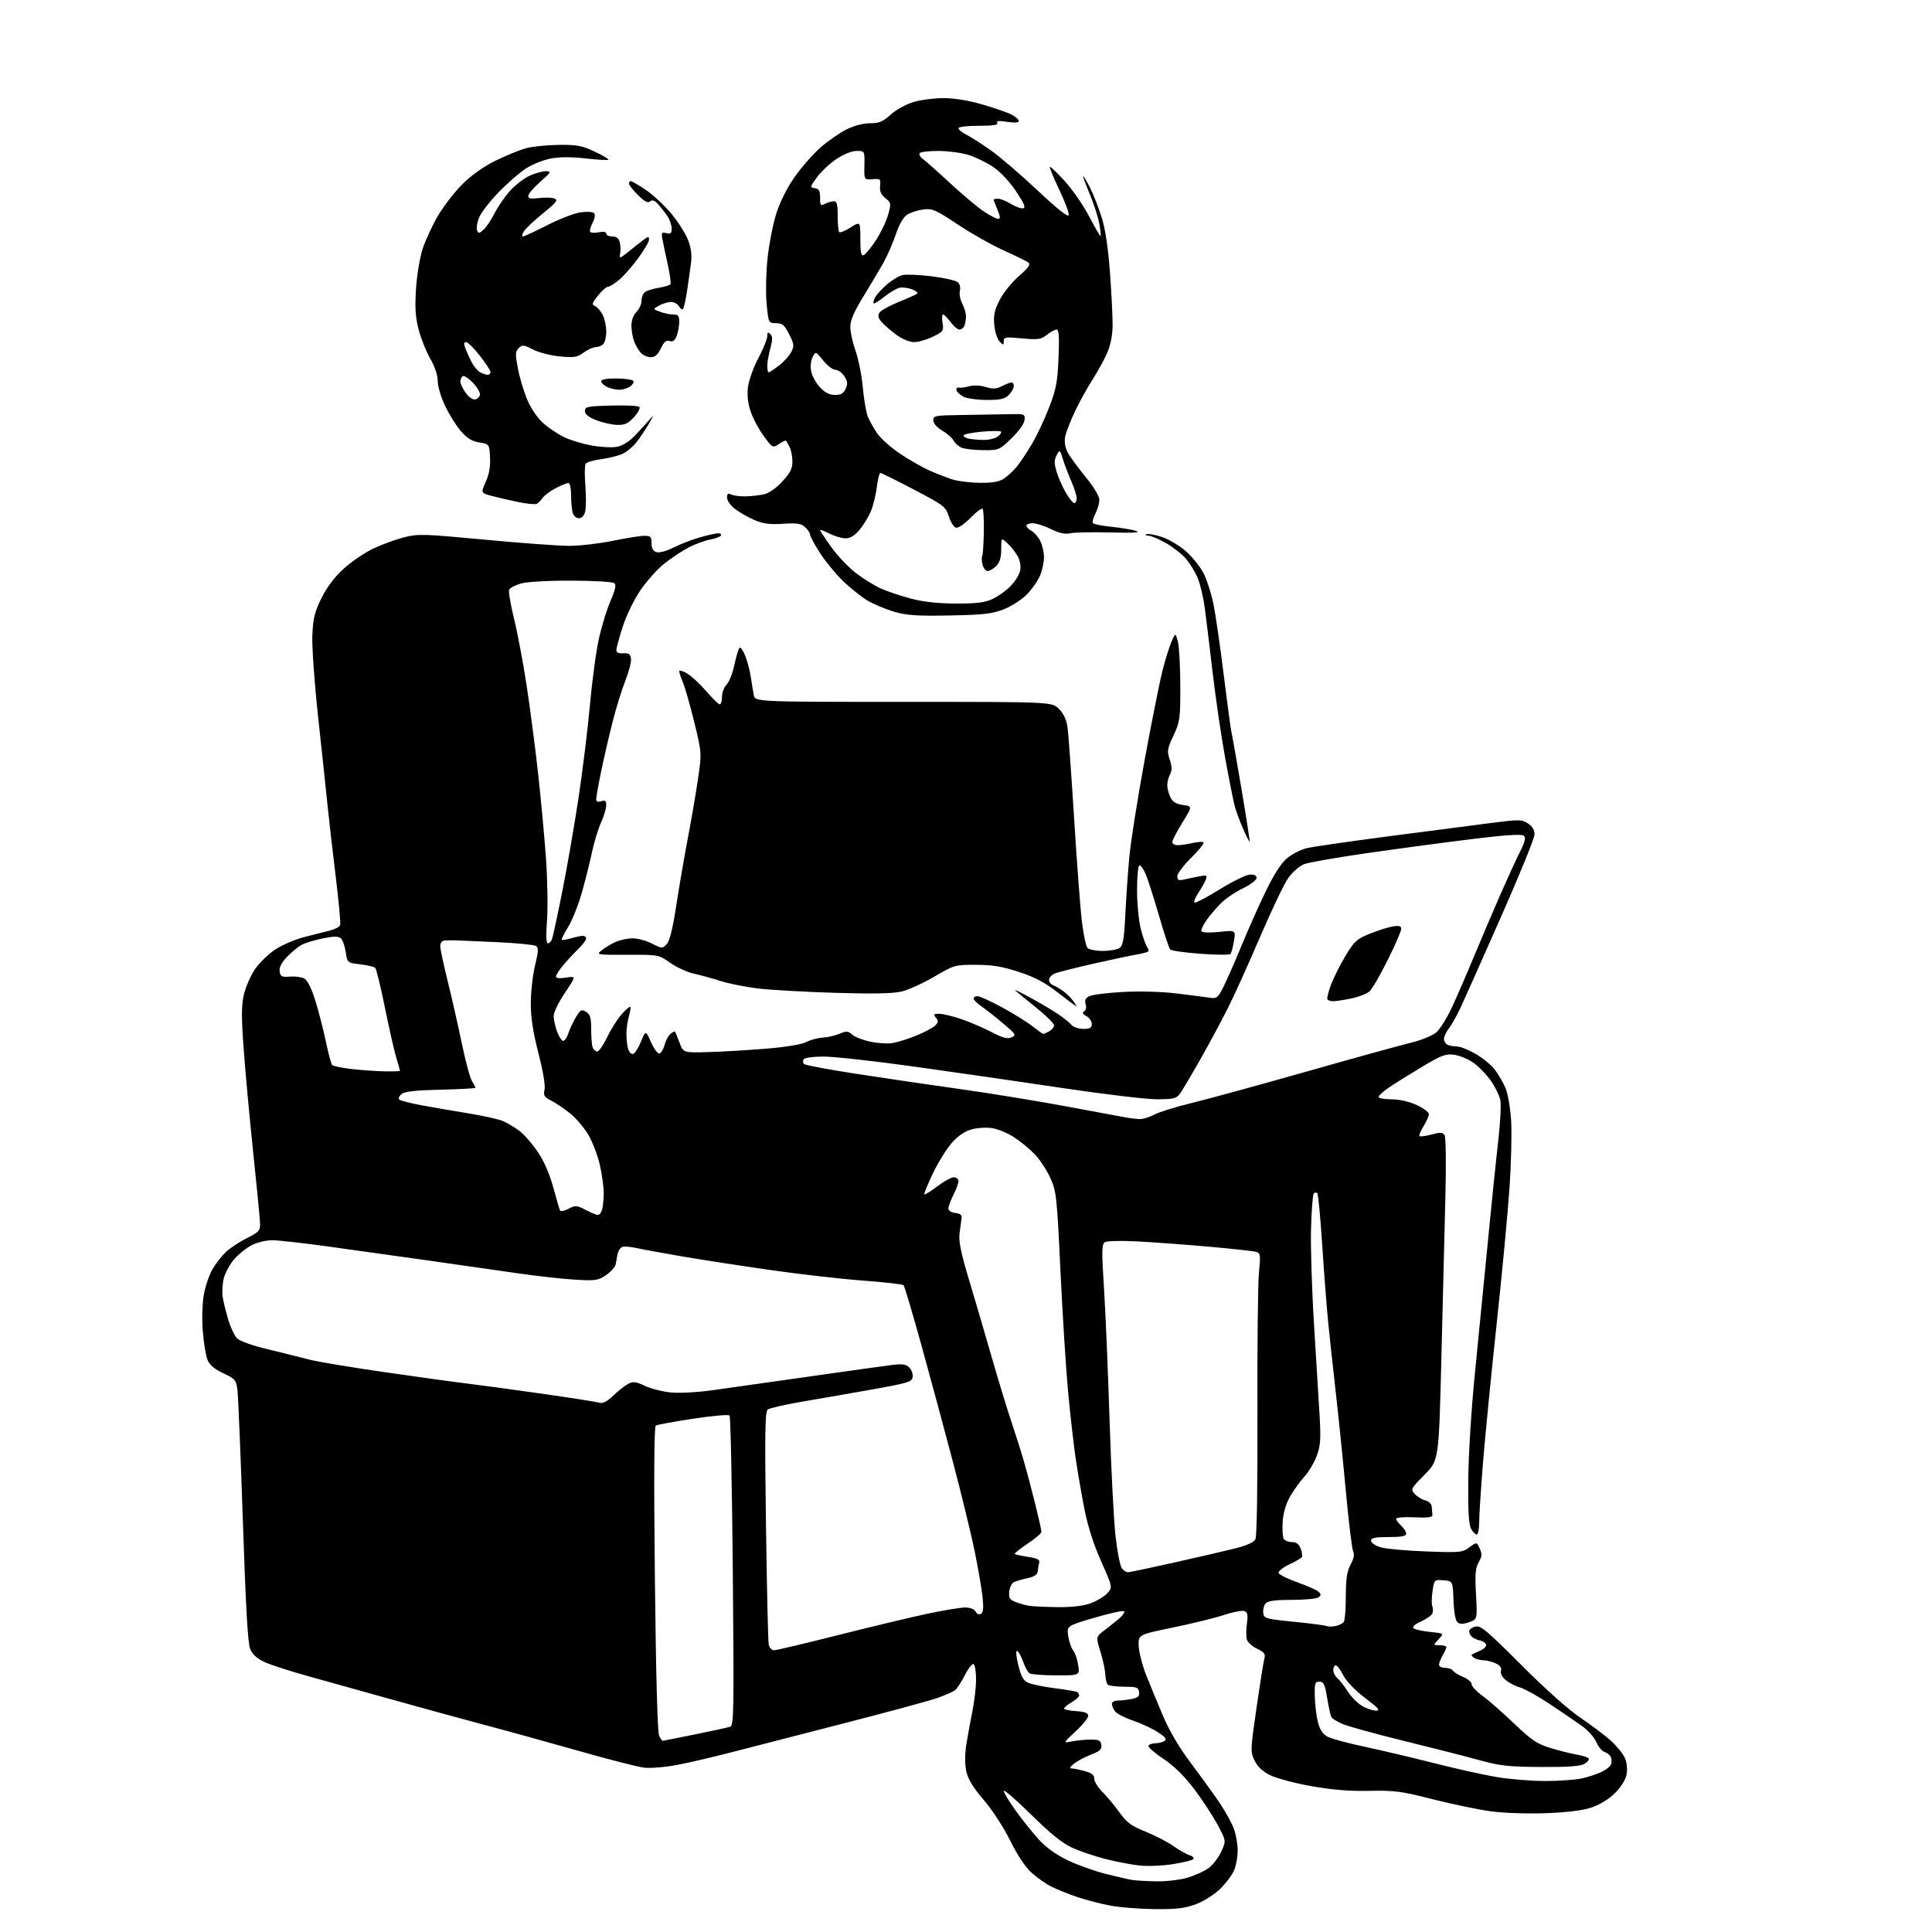 <?xml version="1.0" encoding="UTF-8" standalone="no"?>
<svg 
  version="1.1" 
  xmlns="http://www.w3.org/2000/svg" 
  xmlns:xlink="http://www.w3.org/1999/xlink" 
  xmlns:svg="http://www.w3.org/2000/svg"
  xmlns:rdf="http://www.w3.org/1999/02/22-rdf-syntax-ns#"
  xmlns:cc="http://creativecommons.org/ns#"
  xmlns:dc="http://purl.org/dc/elements/1.1/"
  viewBox="0 0 768 768"
  width="768"
  height="768"
>
<style>svg {background-color: white; }</style>"
<path stroke="none" fill="black" fill-rule="evenodd" d="M459.21,758.91C453.32,758.86 445.35,758.24 441.50,757.53C437.65,756.82 431.61,755.25 428.07,754.05C424.54,752.84 419.90,750.97 417.78,749.89C415.65,748.80 412.16,746.33 410.01,744.39C407.59,742.20 404.40,737.40 401.58,731.69C399.00,726.48 394.45,719.47 391.05,715.50C386.75,710.48 384.79,707.25 384.11,704.07C383.52,701.28 383.52,697.41 384.12,693.57C384.64,690.23 385.73,684.26 386.54,680.29C387.34,676.33 388.00,670.62 388.00,667.60C388.00,664.59 387.57,661.85 387.04,661.52C386.51,661.19 384.97,663.11 383.61,665.78C382.26,668.44 380.51,671.16 379.72,671.82C378.93,672.47 375.63,673.93 372.39,675.05C369.15,676.17 352.55,680.66 335.50,685.04C318.45,689.41 298.43,694.57 291.00,696.50C283.57,698.43 273.68,700.74 269.00,701.62C264.32,702.50 258.48,702.97 256.00,702.67C253.53,702.37 242.05,699.43 230.50,696.14C218.95,692.85 201.62,688.06 192.00,685.51C182.38,682.95 165.95,678.45 155.50,675.51C145.05,672.57 130.43,668.49 123.00,666.44C115.58,664.39 107.55,661.81 105.16,660.70C102.28,659.37 100.38,657.66 99.48,655.60C98.51,653.35 97.70,639.30 96.54,604.50C95.65,578.10 94.67,554.64 94.37,552.38C93.86,548.58 93.41,548.06 88.75,545.88C85.20,544.22 83.33,542.62 82.47,540.51C81.80,538.85 80.96,533.67 80.60,529.00C80.23,524.07 80.42,517.98 81.05,514.50C81.66,511.20 83.20,506.70 84.49,504.50C85.77,502.30 88.13,499.26 89.73,497.74C91.33,496.22 95.08,493.73 98.07,492.21C103.14,489.62 103.49,489.21 103.36,485.97C103.28,484.06 102.06,471.48 100.64,458.00C99.23,444.52 97.53,426.18 96.88,417.24C95.95,404.57 95.95,399.78 96.89,395.58C97.56,392.62 99.50,388.08 101.21,385.50C102.91,382.92 106.60,379.30 109.41,377.46C112.21,375.61 117.42,373.37 121.00,372.48C124.58,371.58 129.14,370.43 131.15,369.91C133.15,369.40 134.99,368.42 135.23,367.74C135.47,367.06 134.67,358.40 133.46,348.50C132.24,338.60 130.75,325.55 130.13,319.50C129.52,313.45 127.84,297.72 126.41,284.55C124.98,271.33 123.97,256.98 124.16,252.53C124.44,245.85 125.07,243.30 127.77,237.80C129.93,233.44 132.94,229.42 136.58,226.10C139.62,223.33 144.89,219.73 148.30,218.11C151.71,216.49 157.21,214.47 160.52,213.61C166.14,212.17 168.24,212.23 192.52,214.51C206.81,215.86 221.94,216.97 226.14,216.98C230.34,216.99 238.15,216.10 243.50,215.00C248.85,213.90 254.52,213.00 256.11,213.00C258.64,213.00 259.00,213.37 259.00,215.93C259.00,217.96 259.60,219.06 260.94,219.48C262.08,219.84 264.86,219.10 267.69,217.68C270.33,216.34 275.04,214.52 278.15,213.63C281.26,212.73 284.55,212.00 285.46,212.00C286.37,212.00 286.87,212.40 286.57,212.89C286.27,213.37 284.35,214.09 282.32,214.47C280.28,214.85 276.53,216.22 274.00,217.50C271.46,218.79 267.05,221.68 264.20,223.93C261.35,226.19 256.98,231.06 254.49,234.76C251.93,238.57 248.88,244.89 247.48,249.30C246.11,253.59 245.00,257.73 245.00,258.49C245.00,259.38 245.98,259.81 247.75,259.69C249.93,259.54 250.57,259.98 250.83,261.82C251.01,263.09 250.01,266.99 248.62,270.48C247.22,273.97 244.92,281.41 243.50,287.02C242.07,292.63 240.03,301.49 238.95,306.72C237.88,311.94 237.00,316.88 237.00,317.68C237.00,318.68 237.62,318.94 239.00,318.50C240.61,317.99 241.00,318.32 240.98,320.18C240.97,321.46 240.04,324.52 238.91,327.00C237.79,329.48 236.23,334.55 235.44,338.27C234.66,341.99 232.87,349.19 231.46,354.27C230.05,359.35 227.55,365.70 225.91,368.38C224.27,371.06 223.08,373.42 223.28,373.61C223.47,373.81 225.17,373.52 227.06,372.98C228.94,372.44 231.05,372.00 231.74,372.00C232.43,372.00 233.00,372.49 233.00,373.08C233.00,373.68 231.54,375.60 229.75,377.35C227.96,379.11 225.26,382.03 223.75,383.85C222.24,385.67 221.00,387.63 221.00,388.20C221.00,388.87 222.47,389.02 225.03,388.61C229.06,387.97 229.06,387.97 224.53,394.72C221.98,398.53 220.03,402.57 220.08,403.99C220.12,405.37 220.71,408.05 221.39,409.94C222.08,411.83 223.13,413.54 223.72,413.74C224.32,413.94 225.30,412.62 225.91,410.80C226.51,408.99 227.90,406.03 228.99,404.24C230.77,401.33 231.21,401.11 232.99,402.23C234.62,403.24 235.00,404.56 235.00,409.16C235.00,412.28 235.27,415.55 235.61,416.42C235.94,417.29 236.76,418.00 237.42,418.00C238.09,418.00 239.87,415.41 241.39,412.25C242.90,409.09 245.49,404.99 247.14,403.15C248.79,401.31 250.33,399.99 250.55,400.22C250.78,400.45 250.52,402.17 249.98,404.06C249.44,405.94 249.01,409.06 249.01,410.99C249.02,412.92 249.30,415.51 249.63,416.75C249.96,417.99 250.80,419.00 251.49,419.00C252.18,419.00 253.63,416.86 254.71,414.25C256.67,409.50 256.67,409.50 258.82,414.34C260.03,417.08 261.50,419.00 262.19,418.77C262.86,418.55 263.76,416.99 264.20,415.31C264.64,413.63 265.68,411.68 266.52,410.98C267.36,410.29 268.18,409.89 268.35,410.11C268.51,410.32 269.31,412.30 270.13,414.50C271.62,418.50 271.62,418.50 281.56,418.22C287.03,418.07 297.35,417.46 304.49,416.87C312.39,416.22 318.67,415.19 320.49,414.23C322.15,413.37 325.07,412.58 327.00,412.47C328.93,412.37 331.94,411.68 333.70,410.94C336.50,409.77 337.13,409.81 338.74,411.27C339.75,412.18 342.98,413.45 345.91,414.07C348.84,414.70 352.87,414.95 354.87,414.62C356.87,414.29 361.13,412.94 364.35,411.62C367.57,410.30 370.91,408.52 371.77,407.66C373.05,406.38 373.10,405.83 372.04,404.55C370.94,403.22 371.12,403.00 373.37,403.00C374.81,403.00 378.81,403.97 382.25,405.15C385.69,406.34 391.09,408.65 394.25,410.31C398.67,412.61 400.49,413.09 402.11,412.37C404.08,411.49 403.86,411.13 398.86,406.91C395.91,404.42 392.04,401.37 390.25,400.13C388.46,398.88 387.00,397.44 387.00,396.93C387.00,396.42 387.72,396.00 388.60,396.00C389.47,396.00 393.92,398.03 398.48,400.52C403.04,403.00 408.46,406.38 410.52,408.02C412.59,409.66 414.47,411.00 414.70,411.00C414.94,411.00 416.00,410.53 417.07,409.96C418.13,409.40 419.00,408.32 419.00,407.58C419.00,406.84 415.74,403.61 411.75,400.42C407.76,397.22 404.05,394.19 403.50,393.67C402.95,393.15 405.65,394.45 409.50,396.54C413.35,398.64 418.33,401.59 420.56,403.09C422.79,404.60 425.21,406.54 425.93,407.42C426.65,408.29 428.76,409.00 430.62,409.00C433.31,409.00 434.00,408.60 434.00,407.04C434.00,405.95 433.04,404.56 431.86,403.93C430.32,403.10 430.07,402.57 430.97,402.02C431.70,401.56 431.95,400.40 431.56,399.19C431.09,397.70 431.48,396.81 432.96,396.02C434.08,395.42 440.12,394.65 446.37,394.32C453.09,393.96 461.78,394.20 467.62,394.90C473.05,395.56 478.95,396.32 480.71,396.59C483.71,397.04 484.09,396.76 486.35,392.29C487.68,389.65 490.89,382.32 493.49,376.00C496.08,369.68 500.45,359.89 503.18,354.26C506.50,347.42 509.33,343.05 511.68,341.11C513.62,339.51 517.08,337.74 519.36,337.18C521.64,336.62 536.10,334.52 551.50,332.51C566.90,330.51 585.18,328.13 592.11,327.23C603.99,325.69 604.88,325.69 607.36,327.32C609.11,328.46 610.00,329.94 610.00,331.69C610.00,333.14 604.11,347.64 596.92,363.91C589.73,380.19 582.54,396.34 580.94,399.81C579.35,403.28 577.14,407.28 576.02,408.70C574.91,410.11 574.00,412.06 574.00,413.03C574.00,413.99 574.71,415.06 575.58,415.39C576.45,415.73 578.14,416.00 579.33,416.01C580.52,416.01 583.78,417.33 586.57,418.93C589.35,420.52 592.80,423.36 594.23,425.23C595.65,427.10 597.57,430.40 598.48,432.56C599.40,434.73 600.40,440.55 600.70,445.50C601.00,450.45 600.72,462.38 600.07,472.00C599.42,481.62 597.13,505.93 594.97,526.00C592.81,546.08 590.36,570.97 589.52,581.33C588.69,591.68 588.00,602.37 588.00,605.08C588.00,607.79 587.57,610.00 587.04,610.00C586.50,610.00 585.49,608.99 584.79,607.75C583.85,606.12 583.54,600.68 583.66,588.00C583.76,577.79 584.89,559.87 586.39,545.00C587.79,530.98 590.10,507.57 591.51,493.00C592.92,478.43 594.74,460.71 595.56,453.63C596.38,446.56 596.76,439.26 596.42,437.41C596.07,435.56 594.32,431.98 592.52,429.45C590.72,426.92 587.57,423.71 585.51,422.32C583.46,420.92 580.07,419.55 577.98,419.27C574.70,418.83 572.96,419.49 565.34,424.05C560.48,426.96 554.59,430.64 552.25,432.22C549.91,433.80 548.00,435.52 548.00,436.05C548.00,436.57 550.30,437.00 553.11,437.00C556.28,437.00 560.07,437.85 563.11,439.24C565.80,440.48 568.00,442.11 568.00,442.88C568.00,443.64 567.05,445.80 565.89,447.68C564.72,449.57 564.00,451.34 564.28,451.62C564.57,451.90 566.71,451.62 569.04,450.99C572.44,450.07 573.47,450.11 574.21,451.17C574.76,451.96 574.90,462.12 574.56,476.00C574.23,488.93 573.52,517.72 572.97,539.99C571.96,580.48 571.96,580.48 566.30,586.21C560.81,591.75 560.69,592.00 562.39,593.88C563.36,594.95 565.24,596.09 566.57,596.43C568.04,596.80 569.06,597.82 569.15,599.02C569.23,600.11 569.34,601.56 569.40,602.25C569.47,603.16 567.59,603.40 562.25,603.16C558.18,602.97 555.00,603.23 555.00,603.76C555.00,604.27 555.90,605.50 557.00,606.50C558.10,607.50 559.00,608.92 559.00,609.65C559.00,610.65 557.20,611.00 552.00,611.00C546.55,611.00 545.00,611.32 545.00,612.45C545.00,613.26 546.66,614.41 548.75,615.05C550.81,615.68 558.95,616.43 566.83,616.72C580.39,617.23 581.32,617.14 584.09,615.09C587.01,612.93 587.01,612.93 588.21,615.57C589.20,617.74 589.13,618.71 587.80,621.03C586.49,623.31 586.28,625.73 586.73,633.78C587.27,643.71 587.27,643.71 583.99,644.85C581.62,645.68 580.34,645.70 579.39,644.91C578.57,644.23 577.97,640.94 577.79,636.16C577.50,628.50 577.50,628.50 573.82,628.19C570.16,627.89 570.14,627.91 569.46,632.43C569.08,634.93 569.04,637.66 569.36,638.49C569.68,639.32 569.70,640.62 569.41,641.37C569.12,642.13 567.09,643.56 564.91,644.54C562.58,645.59 561.30,646.70 561.82,647.22C562.31,647.71 565.27,648.38 568.40,648.70C574.08,649.29 574.08,649.29 571.86,651.64C569.65,654.00 569.65,654.00 572.33,654.00C573.80,654.00 574.98,654.34 574.96,654.75C574.95,655.16 574.29,656.62 573.50,658.00C572.71,659.38 572.05,661.06 572.04,661.75C572.02,662.44 573.10,663.00 574.44,663.00C575.78,663.00 577.19,663.50 577.56,664.10C577.94,664.71 579.76,665.84 581.62,666.62C583.48,667.39 585.00,668.69 585.00,669.51C585.00,670.32 586.91,672.37 589.25,674.06C591.59,675.76 597.23,680.70 601.78,685.04C608.79,691.73 611.01,693.23 616.28,694.85C619.70,695.90 624.41,697.08 626.74,697.47C629.08,697.86 631.23,698.56 631.52,699.04C631.82,699.51 631.03,700.48 629.78,701.20C628.16,702.12 623.13,702.47 612.50,702.40C599.56,702.32 596.19,701.94 588.00,699.67C582.77,698.22 569.27,694.78 558.00,692.01C546.73,689.24 535.79,686.23 533.70,685.32C531.61,684.40 529.62,683.20 529.28,682.64C528.94,682.09 528.17,678.68 527.58,675.07C526.67,669.53 526.19,668.50 524.50,668.50C522.70,668.50 522.52,669.11 522.66,674.56C522.75,677.89 523.33,682.50 523.95,684.80C524.73,687.72 525.91,689.42 527.83,690.41C529.35,691.20 535.97,692.98 542.55,694.38C549.12,695.78 561.48,698.69 570.00,700.86C578.52,703.03 589.74,705.53 594.93,706.40C600.11,707.28 608.89,707.99 614.43,707.98C619.97,707.96 626.51,707.49 628.96,706.92C631.41,706.36 634.86,705.21 636.63,704.37C638.40,703.53 640.09,702.21 640.39,701.42C640.69,700.64 640.68,699.34 640.38,698.54C640.07,697.73 638.95,696.80 637.89,696.47C636.83,696.13 635.34,694.36 634.58,692.53C633.81,690.70 631.23,687.80 628.84,686.09C626.45,684.38 620.67,680.45 616.00,677.34C611.33,674.24 606.09,671.32 604.37,670.84C602.64,670.36 600.10,669.08 598.71,667.99C597.13,666.74 596.36,665.32 596.66,664.19C596.98,662.95 596.31,662.01 594.52,661.19C593.08,660.54 590.91,659.99 589.70,659.98C588.49,659.98 586.84,659.55 586.03,659.04C585.22,658.53 584.77,657.95 585.03,657.76C585.29,657.56 586.77,656.86 588.33,656.19C589.88,655.52 590.97,654.42 590.75,653.74C590.52,653.06 589.47,652.34 588.42,652.14C587.36,651.95 585.94,651.33 585.25,650.77C584.56,650.21 584.00,649.18 584.00,648.49C584.00,647.79 585.10,646.94 586.45,646.60C588.58,646.07 590.90,648.00 604.70,661.82C614.35,671.49 623.60,679.73 628.46,682.99C632.83,685.93 638.30,690.07 640.60,692.20C642.90,694.32 645.33,697.38 646.00,699.01C646.70,700.70 646.95,703.43 646.59,705.39C646.20,707.47 644.40,710.37 642.02,712.74C639.64,715.12 636.01,717.37 632.80,718.47C629.23,719.68 623.29,720.43 614.61,720.76C607.07,721.04 597.94,720.74 592.61,720.02C587.60,719.34 577.20,717.18 569.50,715.22C556.98,712.03 554.32,711.68 544.34,711.89C536.49,712.06 529.68,711.51 521.34,710.03C514.83,708.88 507.48,706.93 505.00,705.71C501.94,704.21 499.93,702.34 498.73,699.89C497.02,696.39 497.05,695.74 499.48,678.89C500.87,669.33 502.27,660.50 502.61,659.29C503.10,657.47 502.58,656.77 499.69,655.39C497.74,654.46 495.92,652.79 495.62,651.67C495.33,650.54 495.35,647.69 495.68,645.33C496.14,641.95 495.93,640.91 494.67,640.43C493.79,640.09 490.19,640.77 486.68,641.94C483.16,643.11 474.03,645.36 466.39,646.94C452.50,649.80 452.50,649.80 452.65,654.22C452.73,656.65 454.01,661.76 455.51,665.57C457.00,669.38 460.04,676.77 462.27,682.00C464.92,688.20 468.81,694.80 473.49,701.00C477.43,706.23 482.56,713.32 484.88,716.77C487.20,720.22 489.76,724.89 490.55,727.15C491.35,729.40 492.00,733.23 492.00,735.66C492.00,738.08 491.36,741.59 490.59,743.45C489.81,745.31 487.30,748.65 485.01,750.88C482.68,753.14 478.45,755.81 475.39,756.96C471.05,758.58 467.71,758.98 459.21,758.91zM459.57,747.86C463.52,747.94 469.03,747.30 472.07,746.40C475.06,745.53 478.87,743.77 480.55,742.50C482.23,741.24 484.46,738.30 485.51,735.97C487.42,731.75 487.42,731.75 484.02,725.39C482.15,721.89 477.99,715.53 474.77,711.26C470.81,706.00 466.84,702.10 462.46,699.16C458.90,696.78 456.24,694.41 456.55,693.91C456.86,693.41 458.10,692.99 459.31,692.98C460.51,692.98 462.12,692.57 462.89,692.09C463.95,691.42 463.36,690.61 460.39,688.64C458.25,687.22 453.80,685.14 450.50,684.01C447.20,682.89 443.94,681.21 443.25,680.29C442.56,679.37 442.00,678.03 442.00,677.31C442.00,676.59 443.07,676.00 444.38,676.00C445.68,676.00 448.18,675.71 449.93,675.36C452.44,674.86 453.04,674.29 452.80,672.61C452.54,670.75 451.84,670.50 446.84,670.50C443.72,670.50 440.80,670.12 440.34,669.66C439.88,669.20 439.45,667.40 439.38,665.66C439.32,663.92 438.45,659.84 437.45,656.58C435.62,650.66 435.62,650.66 439.01,648.08C440.87,646.66 443.55,644.53 444.95,643.34C446.35,642.14 447.20,640.86 446.82,640.49C446.45,640.12 441.17,641.28 435.09,643.06C424.03,646.31 424.03,646.31 424.65,650.41C424.99,652.66 425.86,655.19 426.59,656.03C427.31,656.87 428.21,659.45 428.58,661.78C429.26,666.00 429.26,666.00 419.88,665.98C414.72,665.98 409.95,665.62 409.27,665.19C408.59,664.76 407.43,662.65 406.69,660.51C405.94,658.37 404.89,656.46 404.33,656.28C403.74,656.08 403.91,658.33 404.78,661.86C405.91,666.49 406.78,668.03 408.76,668.94C410.16,669.57 414.91,670.55 419.33,671.10C423.75,671.65 427.73,672.34 428.18,672.61C428.63,672.89 429.00,673.52 429.00,674.00C429.00,674.49 427.65,675.68 426.00,676.66C424.35,677.63 423.00,678.76 423.00,679.16C423.00,679.56 425.14,680.03 427.75,680.20C431.12,680.41 432.53,680.94 432.60,682.00C432.65,682.83 430.40,685.63 427.60,688.23C422.50,692.97 422.50,692.97 426.00,692.25C427.93,691.85 431.30,691.52 433.50,691.52C436.83,691.50 437.55,691.86 437.81,693.65C438.05,695.36 437.25,696.12 433.81,697.44C431.44,698.35 428.38,699.96 427.00,701.03C425.33,702.32 425.00,702.96 426.00,702.98C426.82,703.00 429.19,703.48 431.25,704.05C434.00,704.82 435.00,705.63 435.00,707.11C435.00,708.23 436.46,710.58 438.25,712.35C440.04,714.11 443.07,717.76 445.00,720.45C447.92,724.53 449.65,725.81 455.43,728.13C459.24,729.67 464.19,732.23 466.43,733.83C468.67,735.42 471.56,737.06 472.85,737.46C474.15,737.87 474.82,738.58 474.35,739.05C473.88,739.52 470.15,740.42 466.05,741.06C461.96,741.69 455.97,741.92 452.74,741.55C449.52,741.19 443.46,740.01 439.28,738.94C435.10,737.87 429.20,735.86 426.17,734.48C422.26,732.69 417.49,728.84 409.83,721.28C403.87,715.42 399.00,711.19 399.00,711.89C399.00,712.59 401.14,716.13 403.75,719.76C406.36,723.39 410.50,728.55 412.93,731.23C415.84,734.42 419.81,737.27 424.43,739.49C428.32,741.35 435.10,743.78 439.50,744.89C443.90,745.99 448.62,747.08 450.00,747.31C451.38,747.54 455.68,747.79 459.57,747.86zM263.40,692.00C263.58,692.00 269.30,690.87 276.11,689.48C282.93,688.10 289.25,686.73 290.17,686.44C291.72,685.96 291.80,681.30 291.30,624.71C291.00,591.04 290.42,563.13 290.01,562.68C289.60,562.23 283.06,562.81 275.48,563.97C267.90,565.12 261.24,566.35 260.69,566.69C260.01,567.11 259.89,587.42 260.33,627.72C260.75,666.31 261.37,688.82 262.03,690.06C262.60,691.13 263.22,692.00 263.40,692.00zM546.90,680.00C548.87,680.00 548.10,679.10 542.65,674.97C538.63,671.92 535.21,668.38 533.98,665.97C532.87,663.79 531.52,662.00 530.98,662.00C530.44,662.00 530.00,662.84 530.00,663.88C530.00,664.91 530.74,666.37 531.64,667.11C532.54,667.86 534.35,670.18 535.67,672.27C536.99,674.36 539.52,676.95 541.29,678.03C543.05,679.11 545.58,679.99 546.90,680.00zM307.70,656.00C308.61,656.00 320.05,653.30 333.12,649.99C346.19,646.68 362.18,642.86 368.65,641.49C375.11,640.12 381.87,639.00 383.65,639.00C385.62,639.00 387.26,639.64 387.82,640.64C388.37,641.62 389.24,641.97 389.98,641.51C390.88,640.95 391.04,639.04 390.56,634.62C390.19,631.25 388.77,623.10 387.42,616.50C386.07,609.90 382.23,594.15 378.90,581.50C375.57,568.85 369.92,547.92 366.35,535.00C362.77,522.08 359.55,511.21 359.17,510.86C358.80,510.50 351.52,509.69 343.00,509.05C334.48,508.42 318.05,506.54 306.50,504.89C294.95,503.24 279.13,500.81 271.35,499.48C263.57,498.15 255.31,496.63 252.98,496.11C250.66,495.58 248.13,495.40 247.37,495.69C246.61,495.98 245.78,497.18 245.53,498.36C245.28,499.54 244.94,501.38 244.78,502.46C244.62,503.55 242.91,505.51 240.99,506.82C237.77,509.03 236.82,509.17 228.50,508.68C223.55,508.39 213.20,507.23 205.50,506.11C197.80,504.99 181.60,502.67 169.50,500.96C157.40,499.26 139.62,496.77 130.00,495.44C120.38,494.11 110.57,493.02 108.21,493.01C105.85,493.00 102.21,493.87 100.12,494.94C98.02,496.01 94.91,498.48 93.20,500.43C91.49,502.38 89.60,505.79 89.00,508.00C88.40,510.22 88.20,513.71 88.55,515.76C88.90,517.82 89.91,521.87 90.78,524.76C91.66,527.65 93.17,530.87 94.14,531.92C95.22,533.08 100.05,534.81 106.70,536.42C112.64,537.85 119.97,539.68 123.00,540.47C126.03,541.27 139.30,543.49 152.50,545.40C165.70,547.31 180.78,549.39 186.00,550.02C191.22,550.65 204.72,552.49 216.00,554.10C227.28,555.71 237.33,557.29 238.35,557.62C239.62,558.02 241.37,557.09 243.85,554.72C245.86,552.80 248.54,550.70 249.80,550.05C251.70,549.08 252.85,549.23 256.30,550.88C258.61,551.98 263.20,553.17 266.50,553.51C270.03,553.87 277.04,553.50 283.50,552.60C289.55,551.76 306.88,549.31 322.00,547.15C337.12,544.99 351.82,542.94 354.66,542.59C358.72,542.09 360.16,542.31 361.46,543.60C362.37,544.51 362.97,546.21 362.80,547.37C362.53,549.29 361.02,549.76 347.50,552.19C339.25,553.67 326.65,555.86 319.50,557.07C312.35,558.28 305.91,559.74 305.18,560.31C304.10,561.17 303.98,569.71 304.49,606.43C304.83,631.22 305.32,652.51 305.58,653.75C305.83,654.99 306.78,656.00 307.70,656.00zM530.99,646.36C532.36,646.08 533.82,645.31 534.22,644.67C534.63,644.03 534.98,639.44 534.98,634.49C535.00,627.56 535.44,624.65 536.90,621.93C538.13,619.64 538.49,617.85 537.94,616.86C537.47,616.01 536.15,605.24 535.01,592.91C533.87,580.59 532.06,562.85 530.99,553.50C529.92,544.15 528.56,531.55 527.96,525.50C527.36,519.45 526.29,505.61 525.59,494.74C524.88,483.87 524.01,474.68 523.65,474.32C523.29,473.96 522.66,474.00 522.25,474.42C521.84,474.83 521.34,481.21 521.15,488.60C520.96,495.98 521.50,513.16 522.36,526.76C523.22,540.37 524.21,556.54 524.56,562.69C525.10,572.03 524.92,574.68 523.44,578.69C522.47,581.34 520.25,585.08 518.50,587.00C516.75,588.92 514.17,592.52 512.77,595.00C511.12,597.91 510.09,601.45 509.87,605.00C509.69,608.02 509.89,611.06 510.33,611.75C510.76,612.44 512.23,613.00 513.58,613.00C515.32,613.00 516.34,613.77 517.03,615.58C517.57,617.01 517.79,618.53 517.52,618.97C517.25,619.41 514.96,620.74 512.44,621.92C509.92,623.11 508.04,624.62 508.25,625.29C508.47,625.95 511.86,627.63 515.79,629.02C519.72,630.41 523.51,632.11 524.21,632.81C525.24,633.84 525.20,634.26 523.99,635.03C523.17,635.55 518.39,635.98 513.37,635.98C506.65,636.00 503.93,636.38 503.05,637.44C502.39,638.24 501.99,639.93 502.17,641.19C502.48,643.37 503.15,643.56 514.26,644.67C520.72,645.31 526.57,646.07 527.26,646.36C527.94,646.65 529.62,646.65 530.99,646.36zM420.07,638.86C425.53,638.95 430.30,638.44 433.20,637.45C435.70,636.60 438.78,634.80 440.04,633.46C442.34,631.01 442.34,631.01 437.76,620.76C434.78,614.08 432.45,606.83 431.10,600.00C429.96,594.23 428.37,585.00 427.56,579.50C426.76,574.00 425.41,562.08 424.56,553.00C423.72,543.92 422.36,522.39 421.54,505.14C420.12,475.19 419.93,473.53 417.47,468.14C416.05,465.04 413.23,460.79 411.20,458.70C409.16,456.61 405.47,453.59 402.99,452.00C400.51,450.40 396.67,448.81 394.45,448.46C392.23,448.10 388.57,448.31 386.32,448.91C383.65,449.63 380.93,451.45 378.53,454.10C376.50,456.35 373.08,461.82 370.93,466.27C368.78,470.72 367.21,474.54 367.44,474.77C367.67,475.01 369.98,473.58 372.58,471.60C375.17,469.62 378.12,468.00 379.14,468.00C380.16,468.00 381.00,468.69 381.00,469.54C381.00,470.39 380.10,472.84 379.00,475.00C377.90,477.16 377.00,479.58 377.00,480.39C377.00,481.26 378.14,482.00 379.75,482.18C381.85,482.43 382.43,482.97 382.21,484.50C382.05,485.60 381.69,488.30 381.42,490.50C381.05,493.39 382.04,498.23 384.98,508.00C387.22,515.42 391.31,529.38 394.08,539.00C396.85,548.62 400.41,560.33 401.99,565.00C403.57,569.67 405.80,576.71 406.94,580.64C408.09,584.57 410.14,592.31 411.51,597.85C412.88,603.38 414.00,608.38 414.00,608.94C414.00,609.51 411.52,611.63 408.48,613.64C405.45,615.66 403.16,617.49 403.39,617.72C403.62,617.95 405.99,618.47 408.65,618.88C412.17,619.41 413.39,620.01 413.11,621.06C412.90,621.85 412.64,623.40 412.54,624.50C412.40,625.96 411.29,626.73 408.42,627.35C406.27,627.81 403.82,628.53 403.00,628.95C402.18,629.36 401.36,631.05 401.20,632.71C400.95,635.20 401.37,635.90 403.70,636.81C405.24,637.41 407.62,638.09 409.00,638.32C410.38,638.54 415.36,638.79 420.07,638.86zM448.37,625.00C448.99,625.00 457.38,623.23 467.00,621.08C476.62,618.93 487.55,616.39 491.28,615.45C495.53,614.38 498.43,613.06 499.04,611.93C499.63,610.82 499.94,591.38 499.85,561.81C499.76,535.24 500.03,510.06 500.45,505.85C501.15,498.90 501.05,498.15 499.36,497.64C498.34,497.33 489.85,496.40 480.50,495.57C471.15,494.74 458.32,493.80 452.00,493.47C445.31,493.13 439.92,493.28 439.12,493.83C437.97,494.62 437.92,497.59 438.86,512.14C439.47,521.69 440.46,545.25 441.07,564.50C441.68,583.75 442.75,604.55 443.45,610.73C444.15,616.90 445.29,622.64 445.98,623.48C446.68,624.32 447.75,625.00 448.37,625.00zM237.63,482.96C238.26,482.98 239.04,481.99 239.37,480.75C239.70,479.51 239.98,476.56 239.99,474.20C239.99,471.83 239.31,466.88 238.48,463.19C237.64,459.51 235.63,454.17 234.01,451.34C232.39,448.51 229.14,444.63 226.78,442.72C224.43,440.81 221.01,438.49 219.18,437.56C216.33,436.11 215.95,435.50 216.47,433.14C216.83,431.50 215.85,425.69 214.03,418.64C211.88,410.29 211.00,404.53 211.00,398.83C211.00,394.40 211.76,387.65 212.68,383.81C214.07,378.05 214.13,376.70 213.03,376.02C212.29,375.56 205.57,374.90 198.09,374.55C190.62,374.20 183.15,373.87 181.50,373.81C179.85,373.76 177.71,373.77 176.75,373.85C175.70,373.94 175.00,374.82 175.00,376.06C175.00,377.19 176.31,383.38 177.91,389.81C179.51,396.24 182.04,407.35 183.52,414.50C185.00,421.65 186.84,428.50 187.60,429.71C188.37,430.93 189.00,432.14 189.00,432.39C189.00,432.64 182.77,433.00 175.15,433.17C165.10,433.41 160.84,433.89 159.61,434.91C158.68,435.68 158.27,436.66 158.71,437.09C159.14,437.51 163.10,438.53 167.50,439.35C171.90,440.17 180.22,441.61 186.00,442.54C191.78,443.48 197.96,444.84 199.75,445.57C201.54,446.30 204.57,448.10 206.49,449.56C208.41,451.03 211.73,454.84 213.86,458.03C216.32,461.71 218.56,466.88 219.98,472.17C221.21,476.75 222.42,480.84 222.66,481.25C222.91,481.66 224.44,481.31 226.06,480.47C228.76,479.07 229.30,479.11 232.75,480.93C234.81,482.02 237.01,482.93 237.63,482.96zM452.86,444.86C454.16,444.94 456.86,444.14 458.86,443.08C460.86,442.03 467.45,439.98 473.50,438.52C479.55,437.06 500.02,431.46 519.00,426.07C537.98,420.68 556.80,415.48 560.82,414.51C564.86,413.54 569.37,411.72 570.88,410.45C572.39,409.18 575.24,404.62 577.22,400.32C579.21,396.02 583.17,386.88 586.02,380.00C588.88,373.12 593.48,362.32 596.24,356.00C599.01,349.68 602.54,341.96 604.10,338.84C606.28,334.50 606.65,332.95 605.71,332.18C604.88,331.49 598.46,331.91 585.50,333.50C575.05,334.78 556.38,337.28 544.00,339.05C531.62,340.81 520.07,342.84 518.31,343.55C516.56,344.26 513.80,346.67 512.18,348.91C510.56,351.14 505.53,361.64 500.99,372.24C496.45,382.83 490.72,395.53 488.25,400.46C485.79,405.39 480.83,414.61 477.23,420.96C473.63,427.31 469.97,433.50 469.09,434.72C467.70,436.66 466.57,436.94 460.00,436.98C455.88,437.01 439.00,435.00 422.50,432.53C406.00,430.06 379.51,426.23 363.64,424.02C347.77,421.81 331.48,420.00 327.45,420.00C323.25,420.00 319.83,420.46 319.45,421.09C319.08,421.69 319.16,422.54 319.64,422.98C320.11,423.43 329.50,425.18 340.50,426.88C351.50,428.57 370.20,431.32 382.05,432.98C393.89,434.65 413.02,437.77 424.55,439.93C436.07,442.09 446.62,444.05 448.00,444.29C449.38,444.53 451.56,444.79 452.86,444.86zM152.75,425.87C156.19,425.94 159.00,425.86 159.00,425.68C159.00,425.51 158.32,423.07 157.48,420.26C156.65,417.45 154.62,408.50 152.97,400.36C151.33,392.23 149.61,385.21 149.16,384.76C148.71,384.31 146.04,383.67 143.21,383.34C138.08,382.73 138.08,382.73 137.43,378.40C137.07,376.01 136.18,373.56 135.44,372.95C134.45,372.13 132.57,372.15 128.30,373.03C125.11,373.69 121.38,374.81 120.00,375.53C118.62,376.24 116.00,378.39 114.17,380.30C111.89,382.67 110.94,384.52 111.17,386.13C111.46,388.20 111.97,388.46 115.24,388.21C117.29,388.05 119.86,388.39 120.95,388.97C122.21,389.65 123.79,392.80 125.34,397.76C126.68,402.02 128.56,409.32 129.53,414.00C130.50,418.68 131.62,422.87 132.02,423.32C132.42,423.77 135.84,424.50 139.62,424.94C143.40,425.38 149.31,425.80 152.75,425.87zM427.81,399.99C427.64,399.99 424.36,397.55 420.52,394.57C415.36,390.55 411.34,388.43 405.02,386.36C398.46,384.20 394.55,383.55 388.00,383.53C379.66,383.50 379.35,383.59 371.50,388.18C367.10,390.76 361.30,393.41 358.61,394.09C355.07,394.97 347.73,395.13 332.11,394.67C320.22,394.31 306.45,393.54 301.50,392.95C296.55,392.37 289.80,391.03 286.50,389.98C283.20,388.92 278.38,387.60 275.78,387.04C273.19,386.47 268.99,384.54 266.45,382.75C261.82,379.50 261.82,379.50 249.36,379.54C237.07,379.58 236.93,379.56 239.20,377.73C240.47,376.71 242.95,375.23 244.72,374.44C246.49,373.65 249.54,373.00 251.51,373.00C253.47,373.00 256.92,373.94 259.17,375.09C263.14,377.11 263.32,377.12 265.01,375.34C266.21,374.08 267.40,369.26 268.82,360.00C269.96,352.57 272.01,340.65 273.37,333.50C274.74,326.35 276.56,315.75 277.42,309.94C278.98,299.37 278.98,299.37 276.01,287.19C274.37,280.50 272.35,273.38 271.52,271.39C270.68,269.39 270.00,267.34 270.00,266.82C270.00,266.31 271.40,266.70 273.11,267.69C274.82,268.69 278.25,271.86 280.73,274.75C283.21,277.64 285.64,280.00 286.12,280.00C286.60,280.00 287.00,278.65 287.00,277.00C287.00,275.35 287.82,273.18 288.83,272.17C289.83,271.17 291.25,267.56 291.97,264.14C292.69,260.73 293.62,257.73 294.04,257.48C294.45,257.22 295.46,258.70 296.27,260.76C297.09,262.82 298.06,266.52 298.43,269.00C298.80,271.48 299.34,274.74 299.63,276.25C300.16,279.00 300.16,279.00 359.16,279.00C418.15,279.00 418.15,279.00 420.93,281.78C422.77,283.62 423.92,286.05 424.35,289.03C424.70,291.49 425.89,307.90 426.99,325.50C428.08,343.10 429.48,361.55 430.09,366.50C430.71,371.45 431.67,376.06 432.23,376.75C432.80,377.46 435.49,378.00 438.43,378.00C441.28,378.00 444.33,377.44 445.20,376.75C446.41,375.79 446.90,372.74 447.34,363.50C447.66,356.90 448.37,346.55 448.94,340.50C449.51,334.45 452.25,317.12 455.03,302.00C457.81,286.88 461.01,270.92 462.12,266.54C463.24,262.16 464.85,256.98 465.71,255.04C467.27,251.50 467.27,251.50 468.21,255.00C468.73,256.93 469.17,264.80 469.19,272.50C469.22,285.69 469.06,286.84 466.49,292.36C464.00,297.69 463.86,298.56 464.99,301.97C465.91,304.76 465.94,306.24 465.11,307.79C464.50,308.93 464.01,310.91 464.01,312.18C464.02,313.46 464.60,315.62 465.29,317.00C466.20,318.80 467.59,319.64 470.28,320.00C474.02,320.50 474.02,320.50 470.01,327.00C467.80,330.57 466.00,334.06 466.00,334.75C466.00,335.44 467.01,335.99 468.25,335.98C469.49,335.96 472.19,335.56 474.26,335.08C476.32,334.60 478.21,334.53 478.46,334.93C478.71,335.33 476.45,338.08 473.45,341.05C470.45,344.01 468.00,347.29 468.00,348.33C468.00,349.89 468.50,350.12 470.75,349.61C472.26,349.27 474.97,348.70 476.77,348.36C479.67,347.80 479.96,347.94 479.35,349.62C478.97,350.65 477.60,353.07 476.32,355.00C475.03,356.92 474.40,358.63 474.91,358.80C475.42,358.97 479.93,356.58 484.92,353.49C489.92,350.40 495.24,347.79 496.75,347.69C498.61,347.56 499.50,347.99 499.50,349.00C499.50,349.82 497.16,351.62 494.30,353.00C491.44,354.38 487.67,356.85 485.92,358.50C484.17,360.15 481.46,363.24 479.89,365.37C478.32,367.51 477.30,369.67 477.62,370.19C477.96,370.75 480.90,370.85 484.71,370.44C491.22,369.74 491.22,369.74 490.51,374.12C490.11,376.53 489.49,378.83 489.12,379.23C488.75,379.63 483.38,379.59 477.19,379.14C470.99,378.69 465.57,377.92 465.14,377.41C464.71,376.91 462.70,370.83 460.69,363.90C458.67,356.97 456.34,349.66 455.50,347.65C454.66,345.64 453.53,344.00 452.99,344.00C452.40,344.00 452.00,348.02 452.00,353.79C452.00,359.37 452.66,366.12 453.54,369.48C454.38,372.73 455.53,375.93 456.09,376.60C456.64,377.27 456.73,378.05 456.29,378.32C455.85,378.59 453.69,379.13 451.49,379.50C449.30,379.88 441.65,381.51 434.50,383.12C427.35,384.73 420.49,386.48 419.25,387.00C418.01,387.53 417.00,388.66 417.00,389.51C417.00,390.36 417.79,391.35 418.75,391.70C419.71,392.05 421.59,393.18 422.93,394.21C424.27,395.23 425.98,396.96 426.74,398.04C427.49,399.12 427.98,400.00 427.81,399.99zM530.01,398.00C528.97,398.00 527.91,397.66 527.66,397.25C527.41,396.84 528.06,394.21 529.11,391.42C530.16,388.63 532.75,383.45 534.88,379.92C538.34,374.16 539.33,373.26 544.53,371.16C547.71,369.88 551.82,368.58 553.66,368.28C556.25,367.86 557.00,368.09 557.00,369.29C557.00,370.14 554.58,375.72 551.61,381.67C548.65,387.63 545.39,393.24 544.36,394.14C543.34,395.04 540.12,396.28 537.20,396.89C534.29,397.50 531.05,398.00 530.01,398.00zM217.77,375.00C218.33,375.00 219.07,374.26 219.42,373.35C219.77,372.45 221.59,364.01 223.47,354.60C225.35,345.20 228.26,328.48 229.93,317.46C231.60,306.44 233.68,289.56 234.54,279.96C235.40,270.36 237.03,258.45 238.15,253.50C239.28,248.55 241.35,241.89 242.76,238.71C244.49,234.77 244.99,232.59 244.29,231.89C243.69,231.29 236.78,230.85 227.39,230.82C218.16,230.78 209.70,231.25 207.20,231.93C204.83,232.58 202.66,233.72 202.37,234.47C202.09,235.22 202.99,240.48 204.39,246.16C205.79,251.85 208.05,263.93 209.42,273.00C210.79,282.07 212.81,297.60 213.91,307.50C215.01,317.40 216.40,332.48 217.02,341.00C217.63,349.52 217.82,360.66 217.45,365.75C217.00,371.77 217.12,375.00 217.77,375.00zM496.75,334.57C496.61,334.70 495.49,332.49 494.24,329.66C493.00,326.82 491.53,322.93 490.97,321.00C490.41,319.07 488.65,310.30 487.06,301.50C485.46,292.70 483.21,277.40 482.06,267.50C480.91,257.60 479.49,245.98 478.92,241.68C478.34,237.38 477.06,231.98 476.07,229.67C475.09,227.37 473.03,224.00 471.50,222.18C469.97,220.37 466.42,217.56 463.61,215.95C460.80,214.34 457.60,212.98 456.50,212.93C455.40,212.88 455.06,212.62 455.75,212.34C456.43,212.06 459.21,212.57 461.92,213.47C464.62,214.37 468.92,216.94 471.47,219.18C474.01,221.42 477.16,225.36 478.47,227.94C479.77,230.51 481.52,235.97 482.36,240.06C483.19,244.15 485.05,256.95 486.48,268.50C487.91,280.05 489.28,290.18 489.51,291.00C489.74,291.82 491.52,301.91 493.47,313.41C495.41,324.92 496.89,334.44 496.75,334.57zM377.50,244.66C364.40,244.90 360.40,244.63 355.40,243.16C352.04,242.17 347.32,240.19 344.90,238.76C342.48,237.32 338.13,233.87 335.23,231.08C332.33,228.29 328.17,223.24 325.98,219.85C323.79,216.46 322.00,213.15 322.00,212.50C322.00,211.85 321.12,210.51 320.04,209.54C318.44,208.09 316.82,207.85 311.29,208.21C306.09,208.56 303.45,208.22 300.00,206.76C297.53,205.71 294.04,203.74 292.25,202.38C290.44,201.00 289.00,198.99 289.00,197.84C289.00,196.24 289.39,195.97 290.75,196.60C291.71,197.05 294.30,197.37 296.50,197.31C298.70,197.25 301.95,196.88 303.72,196.49C305.66,196.06 308.55,194.04 310.97,191.41C314.12,188.00 315.00,186.26 315.00,183.46C315.00,181.48 314.49,178.89 313.86,177.68C313.24,176.48 312.60,175.35 312.45,175.17C312.30,174.99 311.04,175.58 309.65,176.49C307.15,178.13 307.10,178.11 303.59,173.32C301.64,170.67 299.31,166.30 298.40,163.62C297.31,160.38 296.94,157.12 297.32,153.91C297.64,151.26 299.49,146.08 301.45,142.39C303.40,138.71 305.00,134.78 305.00,133.65C305.00,132.05 305.26,131.86 306.21,132.81C307.15,133.75 307.15,135.00 306.21,138.52C305.54,141.00 305.00,144.15 305.00,145.51C305.00,146.88 305.26,148.00 305.57,148.00C305.88,148.00 307.70,146.80 309.63,145.34C311.55,143.87 313.75,141.45 314.52,139.97C315.78,137.53 315.69,136.81 313.71,132.88C311.85,129.19 311.03,128.49 308.50,128.47C305.50,128.43 305.50,128.42 304.76,120.97C304.35,116.84 304.49,108.85 305.07,103.13C305.64,97.42 307.21,89.29 308.54,85.05C310.08,80.20 312.81,74.74 315.92,70.31C318.63,66.45 323.25,61.18 326.18,58.62C329.10,56.05 333.73,52.83 336.45,51.47C339.48,49.96 343.11,49.00 345.83,49.00C349.47,49.00 350.93,48.39 354.07,45.56C356.20,43.63 360.19,41.43 363.12,40.56C366.00,39.70 371.38,39.00 375.07,39.00C379.27,39.00 385.03,39.94 390.48,41.52C395.27,42.91 400.50,44.72 402.09,45.55C403.69,46.38 405.00,47.52 405.00,48.09C405.00,48.75 403.34,48.87 400.36,48.43C397.00,47.92 395.91,48.05 396.42,48.87C396.92,49.68 394.82,50.00 389.06,50.00C384.49,50.00 381.00,50.42 381.00,50.97C381.00,51.51 382.46,52.69 384.25,53.60C386.04,54.51 390.43,57.32 394.00,59.85C397.57,62.39 405.90,69.53 412.50,75.74C420.49,83.25 424.61,86.51 424.83,85.49C425.01,84.65 423.30,80.09 421.04,75.35C418.78,70.61 417.12,66.55 417.34,66.32C417.57,66.10 420.26,68.68 423.32,72.07C426.39,75.45 430.76,81.81 433.04,86.19C435.32,90.57 437.33,94.01 437.51,93.83C437.69,93.65 437.43,91.35 436.94,88.72C436.45,86.08 434.73,80.80 433.12,76.97C431.51,73.13 430.37,70.00 430.58,70.00C430.79,70.00 432.05,72.14 433.37,74.75C434.69,77.36 436.76,82.65 437.96,86.50C439.40,91.12 440.52,98.60 441.24,108.50C441.85,116.75 442.32,126.20 442.28,129.50C442.24,133.24 441.44,137.28 440.15,140.23C439.02,142.83 436.43,147.55 434.39,150.73C432.36,153.90 429.19,159.63 427.35,163.46C425.52,167.29 423.74,171.84 423.42,173.59C423.05,175.56 423.40,177.88 424.37,179.74C425.21,181.38 428.40,185.77 431.45,189.49C434.79,193.56 437.00,197.22 437.00,198.68C437.00,200.01 436.31,202.44 435.46,204.08C434.61,205.72 434.15,207.44 434.44,207.90C434.72,208.36 438.05,209.04 441.82,209.41C445.60,209.79 450.00,210.52 451.60,211.04C453.65,211.72 450.69,211.90 441.50,211.66C434.35,211.47 427.15,211.62 425.50,211.98C423.36,212.45 421.14,211.97 417.78,210.32C415.19,209.04 411.93,208.00 410.53,208.00C409.14,208.00 408.00,208.43 408.00,208.96C408.00,209.50 408.90,210.41 409.99,210.99C411.08,211.58 412.66,213.37 413.49,214.98C414.32,216.59 415.00,219.51 415.00,221.48C415.00,223.45 414.30,226.74 413.45,228.78C412.60,230.83 410.26,234.19 408.24,236.26C406.23,238.32 402.09,240.99 399.04,242.19C394.33,244.03 391.10,244.40 377.50,244.66zM380.00,239.92C388.10,239.95 391.42,239.54 394.50,238.13C396.70,237.12 399.94,234.82 401.70,233.01C403.46,231.20 405.18,228.47 405.51,226.93C405.88,225.28 405.53,223.00 404.66,221.32C403.85,219.77 402.02,217.41 400.60,216.08C398.00,213.65 398.00,213.65 398.00,218.33C398.00,221.67 397.43,223.57 396.00,225.00C394.90,226.10 393.37,227.00 392.61,227.00C391.84,227.00 390.93,225.85 390.58,224.45C390.23,223.05 390.16,221.55 390.43,221.12C390.69,220.68 390.99,216.41 391.09,211.63C391.18,206.84 390.96,202.62 390.59,202.26C390.23,201.89 388.07,203.51 385.81,205.84C383.54,208.18 380.97,209.95 380.09,209.78C379.22,209.62 377.91,207.62 377.19,205.34C375.93,201.39 375.31,200.91 363.28,194.60C356.36,190.97 350.36,188.00 349.96,188.00C349.56,188.00 348.92,190.59 348.53,193.75C348.14,196.91 347.04,201.30 346.07,203.50C345.11,205.70 343.08,208.96 341.57,210.75C339.72,212.94 337.94,214.00 336.12,214.00C334.64,214.00 331.75,213.15 329.71,212.11C327.67,211.07 326.00,210.45 326.00,210.73C326.00,211.01 327.99,214.03 330.42,217.44C332.85,220.85 337.26,225.50 340.22,227.78C343.18,230.07 347.71,232.87 350.29,234.01C352.87,235.15 358.25,236.94 362.24,237.99C367.09,239.26 372.99,239.90 380.00,239.92zM230.10,206.00C229.01,206.00 227.98,205.06 227.63,203.75C227.30,202.51 227.02,199.36 227.01,196.75C227.01,194.14 226.53,192.00 225.96,192.00C225.39,192.00 223.17,192.89 221.03,193.99C218.88,195.08 216.54,196.79 215.82,197.80C215.09,198.80 214.02,199.91 213.43,200.26C212.84,200.61 209.45,200.29 205.91,199.55C202.36,198.81 197.58,197.70 195.29,197.08C191.13,195.96 191.13,195.96 193.12,191.47C194.48,188.39 195.01,185.33 194.80,181.75C194.50,176.53 194.50,176.53 190.52,175.88C187.59,175.41 185.67,174.23 183.21,171.38C181.37,169.26 178.55,164.75 176.94,161.37C175.31,157.96 174.00,153.55 174.00,151.48C174.00,149.17 172.87,145.76 171.02,142.54C169.38,139.68 167.30,134.45 166.39,130.92C165.13,126.00 164.89,122.21 165.38,114.69C165.74,109.14 166.91,102.20 168.08,98.69C169.21,95.29 171.95,89.41 174.18,85.64C176.40,81.87 180.77,76.24 183.89,73.14C187.50,69.56 192.29,66.17 197.03,63.85C201.14,61.85 206.53,59.64 209.00,58.95C211.47,58.26 217.32,57.65 222.00,57.60C229.32,57.51 231.32,57.88 236.40,60.26C239.65,61.78 242.10,63.24 241.84,63.49C241.59,63.75 237.52,63.52 232.81,62.98C227.15,62.34 222.44,62.35 218.95,63.01C216.04,63.56 211.59,65.34 209.08,66.97C206.56,68.59 201.68,72.84 198.22,76.40C194.77,79.97 191.29,84.46 190.48,86.39C189.68,88.31 189.30,90.61 189.63,91.49C190.18,92.92 190.45,92.90 192.23,91.29C193.32,90.31 195.31,87.35 196.64,84.71C197.98,82.08 200.74,78.07 202.79,75.81C204.83,73.54 208.30,70.87 210.50,69.87C212.70,68.86 215.62,68.05 217.00,68.06C219.31,68.08 219.15,68.39 214.74,72.29C212.12,74.60 209.99,77.12 209.99,77.89C210.00,78.93 211.04,79.14 214.25,78.73C216.59,78.44 219.34,78.52 220.37,78.90C221.95,79.50 221.25,80.41 215.87,84.78C212.37,87.62 208.93,90.86 208.24,91.98C207.55,93.09 207.38,94.00 207.86,94.00C208.34,94.00 212.66,92.00 217.46,89.55C222.26,87.10 228.21,84.79 230.67,84.42C233.17,84.05 235.57,84.17 236.10,84.70C236.71,85.31 236.52,86.70 235.58,88.51C234.77,90.07 234.32,91.71 234.59,92.15C234.86,92.58 236.41,92.67 238.04,92.34C239.92,91.97 241.00,92.16 241.00,92.88C241.00,93.49 242.08,94.00 243.39,94.00C245.06,94.00 245.96,94.70 246.37,96.33C246.69,97.61 246.76,99.65 246.52,100.87C246.13,102.91 246.42,102.82 250.14,99.80C252.36,97.98 255.04,95.88 256.09,95.13C257.73,93.95 258.00,93.97 258.00,95.27C258.00,96.10 256.05,99.42 253.68,102.65C251.30,105.88 247.89,109.76 246.10,111.26C244.31,112.77 242.32,114.00 241.67,114.00C241.03,114.00 239.24,115.58 237.70,117.51C235.33,120.48 235.14,121.12 236.49,121.63C237.36,121.97 238.73,123.52 239.54,125.07C240.34,126.63 241.00,129.63 241.00,131.75C241.00,133.87 240.46,136.14 239.80,136.80C239.14,137.46 237.77,138.00 236.76,138.00C235.75,138.00 233.61,138.97 232.01,140.15C229.48,142.02 228.26,142.22 222.59,141.69C219.01,141.36 214.21,140.13 211.91,138.96C208.14,137.03 207.60,136.97 206.18,138.39C204.81,139.76 204.78,140.77 205.92,146.72C206.64,150.45 208.37,156.12 209.78,159.31C211.32,162.82 213.90,166.47 216.28,168.51C218.45,170.37 222.15,172.79 224.51,173.90C226.86,175.01 231.69,176.45 235.23,177.10C238.77,177.75 243.27,177.98 245.23,177.62C247.47,177.20 250.11,175.57 252.34,173.22C254.29,171.18 256.85,168.38 258.03,167.00C260.07,164.63 260.06,164.70 257.89,168.50C256.63,170.70 254.45,173.96 253.05,175.75C251.65,177.54 249.15,179.63 247.50,180.40C245.85,181.17 242.03,182.12 239.00,182.52C235.97,182.92 233.18,183.74 232.80,184.35C232.41,184.96 232.36,188.90 232.69,193.11C233.01,197.32 232.98,201.94 232.62,203.38C232.20,205.03 231.28,206.00 230.10,206.00zM427.04,200.00C427.57,200.00 428.00,199.14 428.00,198.08C428.00,197.03 427.04,193.99 425.87,191.33C424.70,188.67 423.19,184.72 422.52,182.54C421.31,178.62 421.29,178.60 420.04,180.93C419.04,182.80 419.02,184.15 419.97,187.40C420.63,189.65 422.28,193.41 423.63,195.75C424.98,198.09 426.52,200.00 427.04,200.00zM389.50,191.93C394.57,191.97 397.22,191.51 399.12,190.24C400.56,189.28 402.84,187.15 404.19,185.50C405.54,183.85 408.24,179.80 410.19,176.50C412.15,173.20 415.22,166.68 417.03,162.00C419.84,154.71 420.38,151.90 420.78,142.25C421.13,133.82 420.95,131.00 420.03,131.00C419.36,131.00 417.62,131.94 416.16,133.09C413.80,134.95 412.69,135.11 406.25,134.51C399.68,133.89 399.00,134.00 399.00,135.63C399.00,137.30 398.88,137.31 397.36,135.79C396.46,134.89 395.51,131.95 395.25,129.26C394.88,125.37 395.31,123.33 397.35,119.30C398.76,116.51 402.21,112.22 405.01,109.77C408.87,106.40 409.78,105.09 408.80,104.36C408.08,103.83 403.68,101.66 399.00,99.55C394.32,97.44 386.10,92.80 380.72,89.23C371.80,83.31 370.60,82.79 366.94,83.28C364.73,83.58 361.86,84.52 360.56,85.37C359.07,86.34 357.40,89.27 356.08,93.21C354.91,96.67 352.70,101.75 351.15,104.50C349.60,107.25 346.01,113.29 343.17,117.92C339.45,123.98 338.00,127.34 338.00,129.95C338.00,131.94 338.95,136.25 340.11,139.53C341.27,142.82 342.56,149.32 342.98,154.00C343.41,158.68 344.28,163.85 344.93,165.50C345.58,167.15 347.28,170.20 348.71,172.28C350.14,174.35 354.31,178.05 357.98,180.49C361.65,182.93 366.87,185.90 369.58,187.09C372.28,188.28 376.30,189.84 378.50,190.56C380.70,191.28 385.65,191.89 389.50,191.93zM390.82,178.94C387.35,178.90 383.52,178.48 382.32,177.99C381.11,177.51 379.66,176.24 379.09,175.17C378.52,174.10 376.47,172.29 374.53,171.15C372.38,169.88 371.00,168.29 371.00,167.09C371.00,165.25 371.77,165.11 382.25,164.97C388.44,164.89 396.65,164.75 400.50,164.66C407.41,164.50 407.50,164.53 407.25,167.00C407.10,168.47 404.96,171.46 402.07,174.25C397.23,178.92 397.04,179.00 390.82,178.94zM390.56,174.88C392.79,174.95 395.49,174.36 396.56,173.58C397.62,172.80 398.23,171.89 397.89,171.56C397.56,171.23 394.08,171.26 390.15,171.62C386.22,171.99 383.00,172.64 383.00,173.07C383.00,173.50 383.79,174.06 384.75,174.31C385.71,174.56 388.33,174.82 390.56,174.88zM245.31,168.90C243.21,168.84 239.47,167.99 237.00,167.01C233.91,165.79 232.50,164.65 232.50,163.37C232.50,161.68 233.52,161.47 242.91,161.21C248.64,161.06 253.70,161.30 254.15,161.75C254.61,162.21 253.66,164.02 252.05,165.79C249.67,168.39 248.39,168.98 245.31,168.90zM188.84,158.79C189.74,158.62 190.61,157.78 190.78,156.93C190.94,156.07 189.69,153.93 188.00,152.15C186.30,150.38 184.49,149.20 183.96,149.53C183.43,149.85 183.00,150.81 183.00,151.65C183.00,152.50 183.95,154.52 185.11,156.15C186.28,157.80 187.93,158.97 188.84,158.79zM392.25,158.99C388.54,158.98 384.41,158.41 383.08,157.74C381.75,157.06 380.46,155.91 380.22,155.18C379.98,154.46 380.40,153.97 381.14,154.09C381.89,154.22 383.79,153.97 385.36,153.53C387.03,153.06 389.71,153.19 391.81,153.83C394.67,154.71 396.02,154.64 398.36,153.47C399.98,152.66 401.69,152.00 402.15,152.00C402.62,152.00 403.00,152.68 403.00,153.50C403.00,154.32 402.10,155.90 401.00,157.00C399.39,158.61 397.68,159.00 392.25,158.99zM331.92,157.00C334.27,157.00 335.32,156.39 336.16,154.54C337.06,152.57 336.95,151.58 335.62,149.54C334.70,148.14 333.11,147.00 332.07,147.00C331.04,147.00 328.86,145.34 327.23,143.31C324.27,139.62 324.27,139.62 323.05,141.92C322.33,143.25 322.08,145.60 322.44,147.53C322.78,149.36 324.35,152.24 325.93,153.93C327.95,156.09 329.73,157.00 331.92,157.00zM246.06,154.93C244.65,154.90 242.49,154.38 241.25,153.78C240.01,153.18 239.00,152.18 239.00,151.55C239.00,150.82 241.12,150.42 244.92,150.45C248.17,150.48 251.21,150.87 251.66,151.33C252.12,151.79 251.62,152.80 250.56,153.58C249.49,154.36 247.47,154.97 246.06,154.93zM193.75,148.97C194.44,148.99 195.00,148.52 195.00,147.92C195.00,147.33 193.09,144.41 190.76,141.42C188.43,138.44 185.97,136.00 185.29,136.00C184.38,136.00 184.30,136.67 185.00,138.51C185.53,139.89 186.64,142.34 187.48,143.96C188.31,145.58 189.79,147.36 190.75,147.92C191.71,148.48 193.06,148.95 193.75,148.97zM258.67,142.00C257.37,142.00 255.60,141.21 254.72,140.25C253.85,139.28 252.66,137.23 252.07,135.68C251.48,134.14 251.00,131.32 251.00,129.43C251.00,127.33 251.78,125.22 253.00,124.00C254.10,122.90 255.00,120.93 255.00,119.62C255.00,118.31 255.58,116.76 256.30,116.17C257.01,115.57 259.50,114.78 261.82,114.41C264.14,114.04 266.26,113.39 266.53,112.96C266.79,112.53 266.28,108.87 265.38,104.84C264.48,100.80 263.53,96.29 263.27,94.82C262.86,92.49 263.07,92.21 264.90,92.68C266.60,93.13 267.00,92.78 267.00,90.84C267.00,89.52 266.25,87.33 265.34,85.97C264.43,84.61 262.78,82.49 261.68,81.26C260.23,79.64 259.33,79.31 258.42,80.06C257.50,80.83 256.22,80.15 253.59,77.52C251.61,75.55 250.00,73.50 250.00,72.97C250.00,72.44 250.34,72.00 250.76,72.00C251.18,72.00 253.87,73.58 256.73,75.50C259.59,77.43 264.15,81.67 266.85,84.92C269.56,88.17 272.56,92.89 273.52,95.42C274.77,98.67 275.10,101.40 274.66,104.76C274.32,107.37 273.61,112.36 273.08,115.86C272.55,119.35 271.84,122.50 271.49,122.85C271.14,123.20 270.41,122.70 269.88,121.74C269.34,120.78 267.91,120.02 266.70,120.04C265.49,120.05 263.38,120.70 262.00,121.46C259.50,122.85 259.50,122.85 262.32,123.92C263.86,124.52 266.23,125.00 267.57,125.00C269.59,125.00 270.00,125.49 270.00,127.93C270.00,129.55 269.55,132.05 269.00,133.50C268.27,135.41 267.50,135.98 266.19,135.56C264.83,135.13 263.96,135.87 262.70,138.49C261.49,141.04 260.39,142.00 258.67,142.00zM363.33,136.00C361.58,136.00 358.66,134.80 356.40,133.15C354.26,131.58 351.62,129.30 350.54,128.09C349.09,126.46 348.85,125.47 349.59,124.29C350.14,123.41 353.61,121.49 357.30,120.01C360.99,118.53 364.30,117.04 364.64,116.69C364.99,116.34 364.00,115.57 362.43,114.97C360.86,114.38 358.62,114.13 357.45,114.42C356.29,114.72 353.61,116.32 351.51,117.99C349.41,119.66 347.50,120.83 347.27,120.60C347.03,120.36 347.31,119.29 347.88,118.22C348.45,117.15 350.52,114.87 352.48,113.15C354.44,111.43 357.22,109.73 358.66,109.37C360.10,109.01 365.31,109.21 370.24,109.82C375.17,110.42 379.86,111.47 380.66,112.14C381.54,112.86 381.90,114.25 381.57,115.57C381.26,116.80 381.68,119.08 382.50,120.65C383.32,122.22 383.99,124.48 383.99,125.67C384.00,126.86 383.73,128.55 383.39,129.42C383.06,130.29 382.17,131.00 381.42,131.00C380.67,131.00 379.06,129.65 377.84,128.00C376.62,126.35 375.29,125.00 374.87,125.00C374.46,125.00 374.37,126.51 374.67,128.36C375.18,131.53 374.96,131.84 370.79,133.86C368.36,135.04 365.00,136.00 363.33,136.00zM343.31,101.44C344.03,101.16 346.21,98.52 348.15,95.57C350.09,92.62 352.28,88.06 353.01,85.45C354.30,80.87 354.26,80.63 351.94,78.75C350.21,77.35 349.63,76.00 349.85,73.89C350.14,71.15 349.96,70.99 346.83,71.24C343.50,71.50 343.50,71.50 343.62,65.75C343.73,60.00 343.73,60.00 340.54,60.00C338.62,60.00 335.42,61.27 332.55,63.17C329.92,64.92 326.43,68.18 324.80,70.42C321.95,74.34 321.92,74.51 323.92,74.82C325.57,75.07 326.00,75.86 326.00,78.60C326.00,81.72 326.19,81.97 327.93,81.04C329.00,80.47 330.57,80.00 331.43,80.00C332.68,80.00 333.00,81.21 333.00,85.83C333.00,89.04 333.27,91.94 333.61,92.28C333.95,92.61 335.97,91.78 338.11,90.43C342.00,87.97 342.00,87.97 342.00,94.96C342.00,100.30 342.31,101.82 343.31,101.44zM396.76,87.00C397.74,87.00 397.68,86.16 396.51,83.38C395.68,81.39 395.00,79.59 395.00,79.38C395.00,79.17 395.79,79.00 396.75,79.00C397.71,79.01 400.01,79.93 401.86,81.06C403.71,82.18 405.89,82.97 406.72,82.80C407.85,82.58 407.14,80.88 403.86,76.00C401.21,72.06 397.59,68.23 394.65,66.26C391.98,64.48 387.51,62.34 384.72,61.51C381.92,60.68 376.60,60.00 372.88,60.00C369.16,60.00 365.86,60.42 365.54,60.93C365.23,61.44 365.81,62.46 366.83,63.18C367.86,63.91 372.76,68.25 377.72,72.84C382.68,77.43 388.71,82.49 391.12,84.09C393.53,85.68 396.07,86.99 396.76,87.00z" />

</svg>